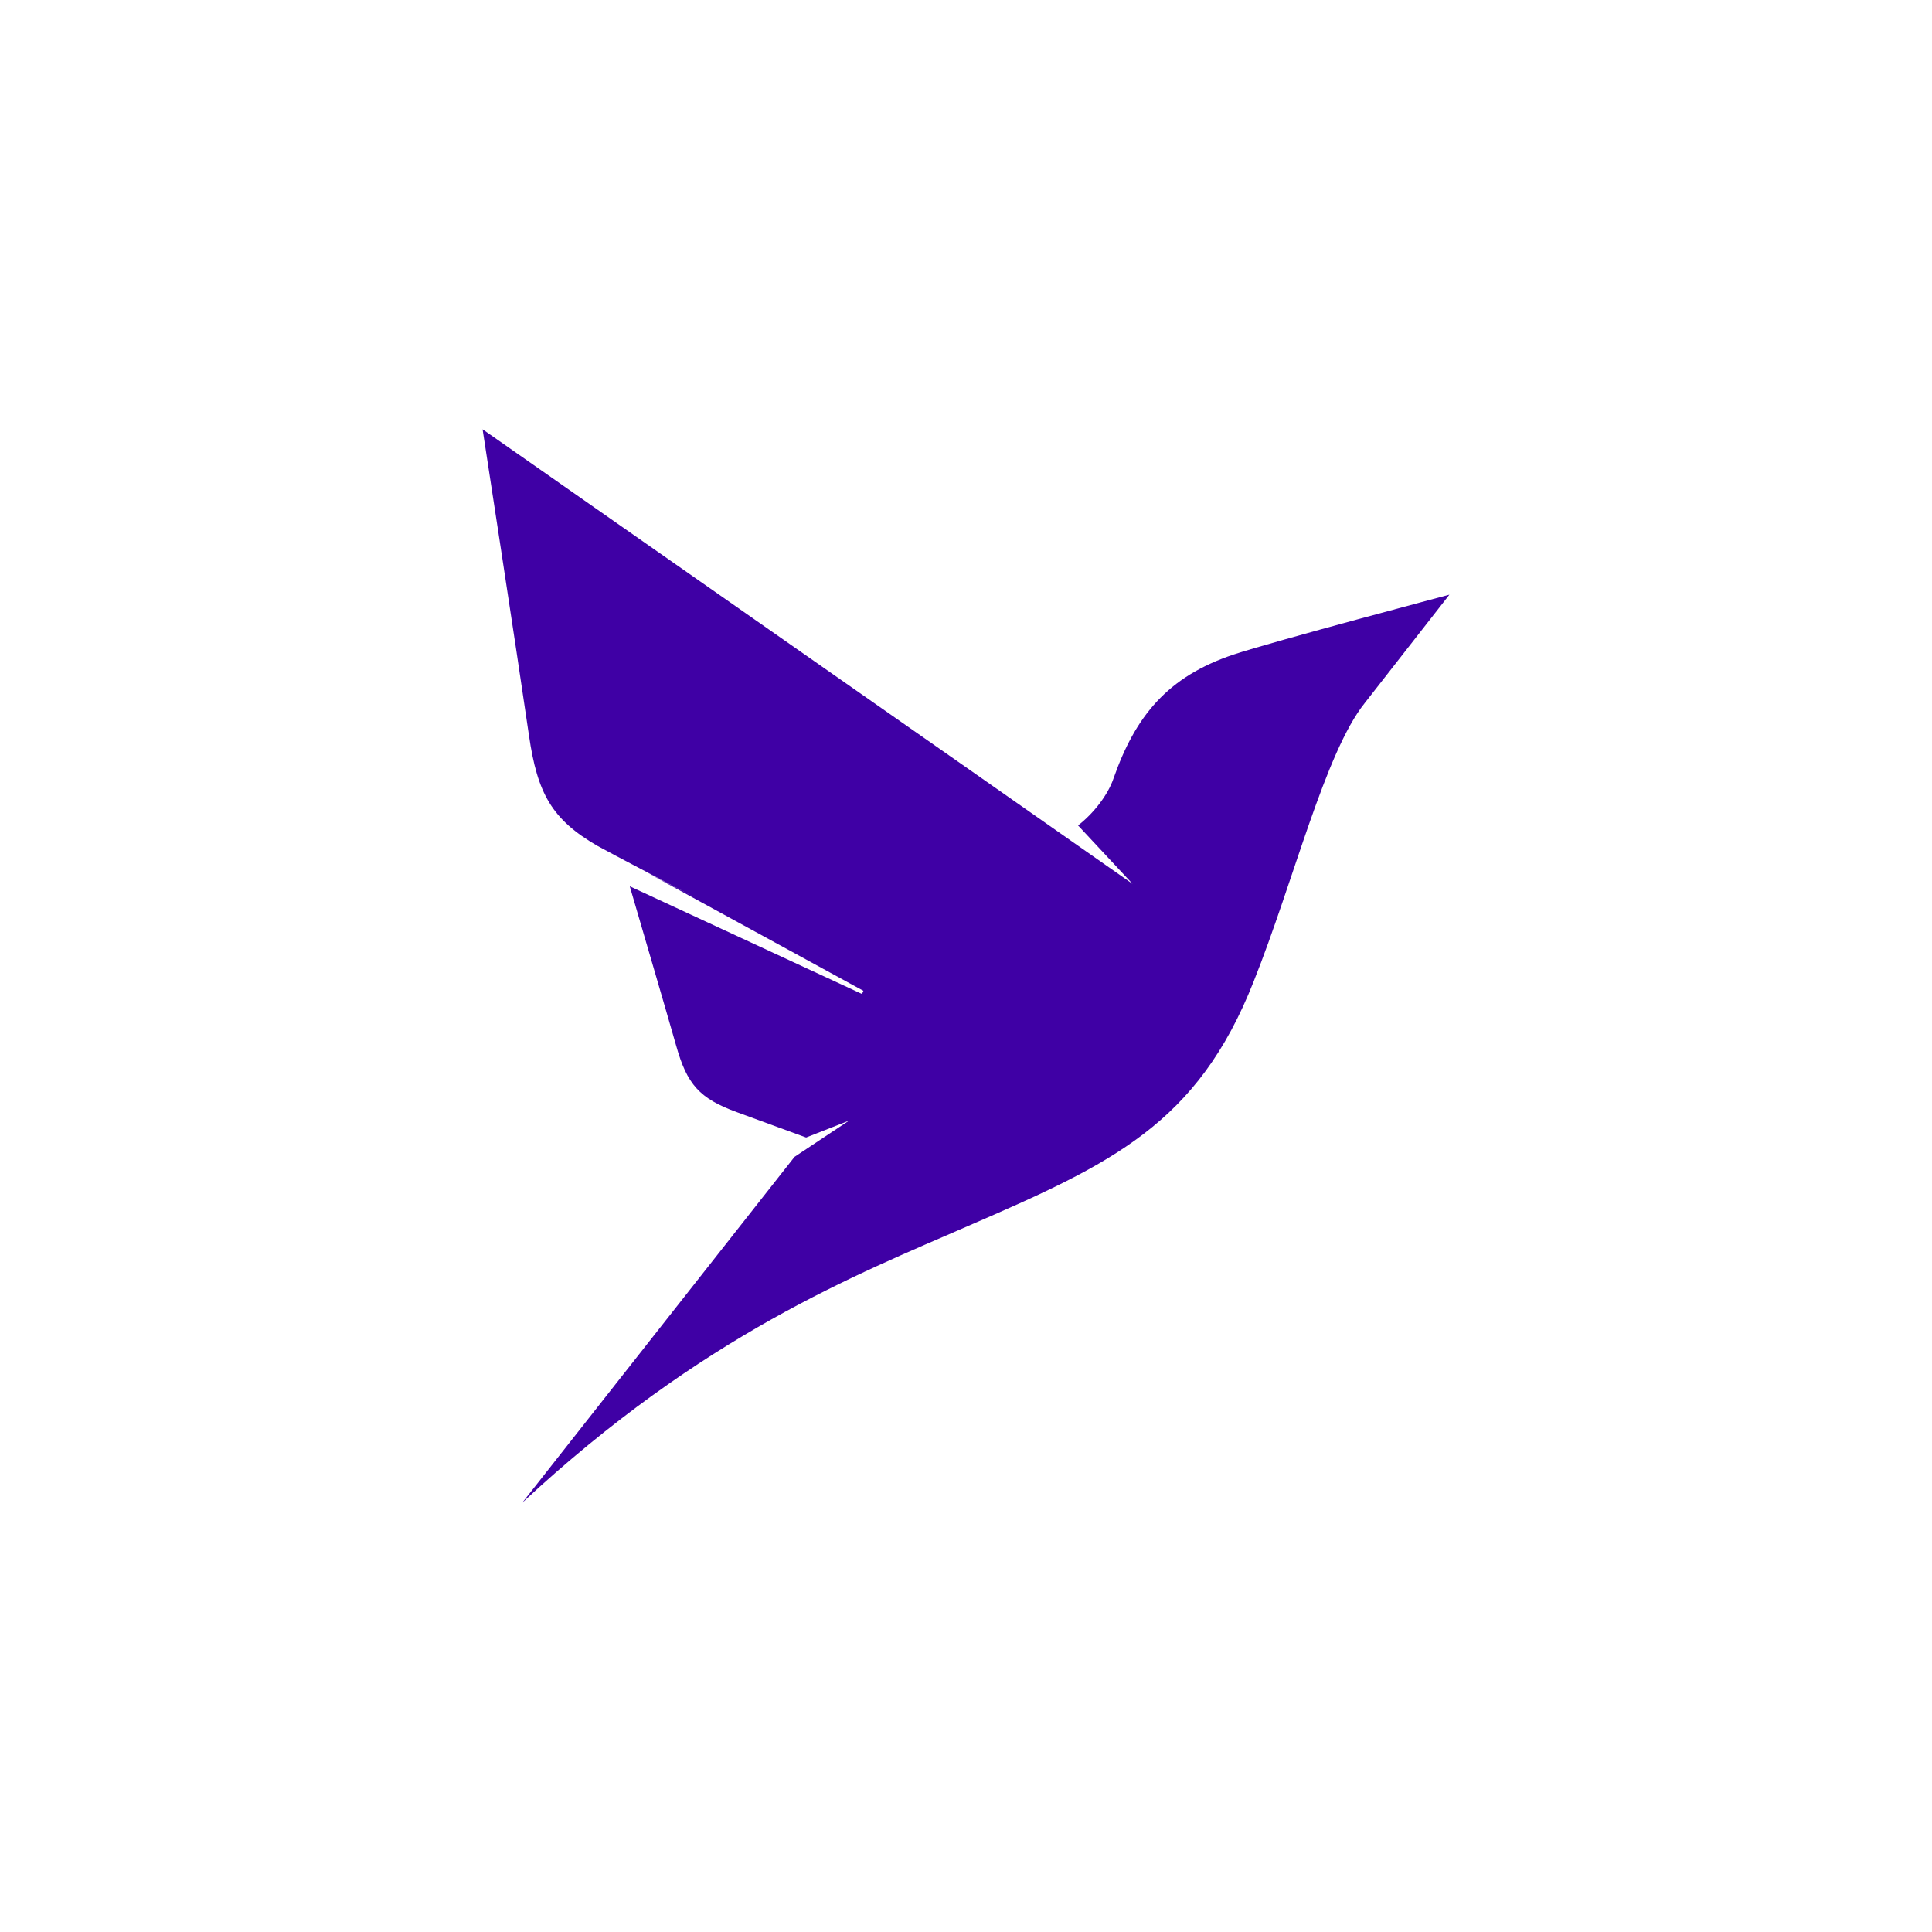 <svg width="56" height="56" viewBox="0 0 56 56" fill="none" xmlns="http://www.w3.org/2000/svg">
<path d="M35.76 18.971C33.835 19.613 32.908 20.765 32.277 22.56C32.114 23.039 31.707 23.569 31.248 23.926L32.827 25.619L27.817 22.111L13.988 12.444C13.988 12.444 14.986 18.93 15.332 21.316C15.576 22.998 15.994 23.753 17.317 24.518L17.847 24.803L20.128 26.006L18.774 25.303L25.026 28.719L24.986 28.811L18.254 25.69C18.611 26.914 19.303 29.27 19.599 30.31C19.914 31.431 20.271 31.839 21.36 32.237L23.366 32.971L24.609 32.482L23.03 33.532L15.138 43.556C20.383 38.681 24.823 36.948 28.071 35.531C32.216 33.736 34.711 32.584 36.34 28.444C37.501 25.537 38.407 21.816 39.558 20.378L42.012 17.237C42.012 17.237 36.931 18.583 35.76 18.971Z" fill="#3F00A5"/>
</svg>
